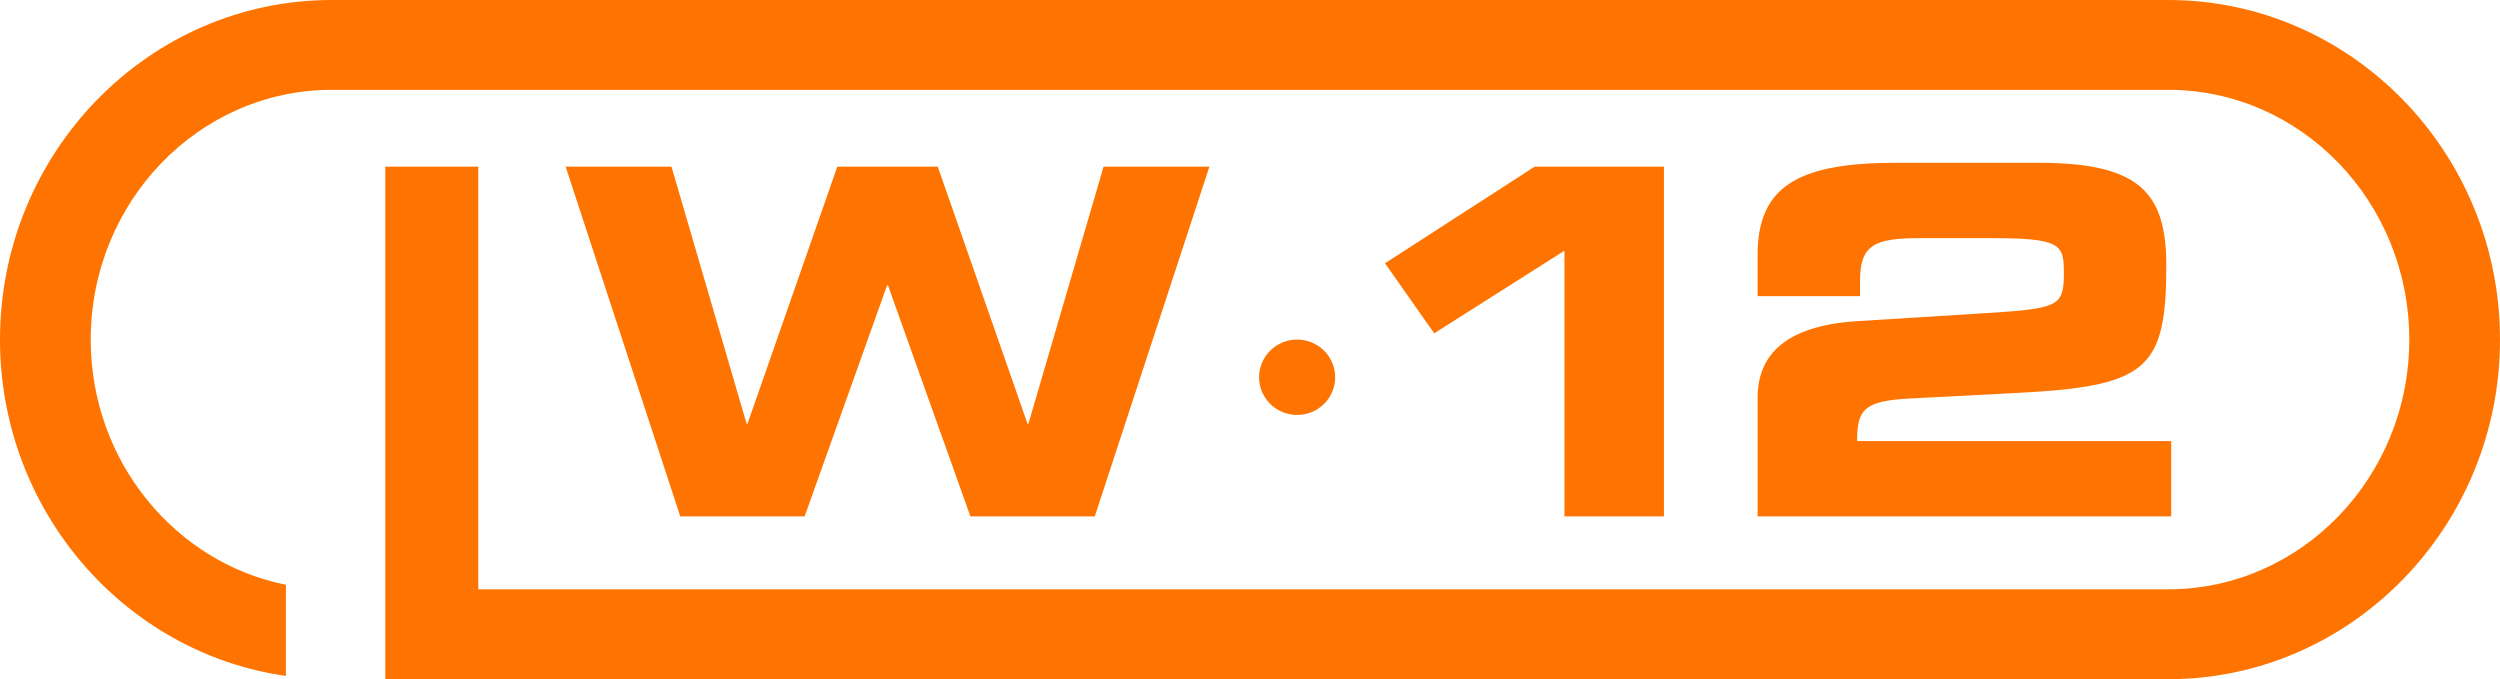 <svg width="173" height="47" viewBox="0 0 173 47" fill="none" xmlns="http://www.w3.org/2000/svg">
<g clip-path="url(#clip0_113_541)">
<path d="M92.193 27.105C92.75 25.774 92.112 24.249 90.768 23.697C89.425 23.146 87.884 23.778 87.328 25.109C86.771 26.44 87.409 27.965 88.753 28.517C90.097 29.068 91.637 28.436 92.193 27.105Z" fill="#FF7400"/>
<path d="M61.383 19.755H61.451L67.153 35.735H75.759L83.691 11.532H76.367L71.169 29.317H71.102L64.893 11.532H57.941L51.731 29.317H51.663L46.466 11.532H39.142L47.074 35.735H55.68L61.383 19.755Z" fill="#FF7400"/>
<path d="M115.144 35.735V11.532H106.201L95.84 18.218L99.249 23.065L108.259 17.348V35.735H115.144Z" fill="#FF7400"/>
<path d="M136.984 21.695L128.412 22.23C123.586 22.565 121.628 24.537 121.628 27.512V35.735H150.246V30.52H128.513C128.513 28.347 128.986 27.745 132.124 27.578L139.852 27.177C148.592 26.708 149.908 25.505 149.908 18.385C149.908 13.337 148.086 11.265 141.066 11.265H131.212C124.462 11.265 121.626 12.87 121.626 17.65V20.492H128.713V19.455C128.713 16.948 129.693 16.48 132.864 16.48H137.826C142.618 16.48 142.821 16.915 142.821 18.887C142.821 21.26 142.45 21.36 136.983 21.695H136.984Z" fill="#FF7400"/>
<path d="M150.044 0H22.956C10.298 0 0 10.542 0 23.5C0 35.357 8.622 45.188 19.784 46.774V40.466C12.1 38.926 6.278 31.905 6.278 23.499C6.278 13.969 13.76 6.217 22.956 6.217H26.662H150.044C159.24 6.217 166.722 13.969 166.722 23.499C166.722 33.028 159.24 40.78 150.044 40.78H33.993H33.097V11.532H26.662V47H150.044C162.702 47 173 36.458 173 23.5C173 10.542 162.702 0 150.044 0Z" fill="#FF7400"/>
</g>
<defs>
<clipPath id="clip0_113_541">
<rect width="173" height="47" fill="white"/>
</clipPath>
</defs>
</svg>
